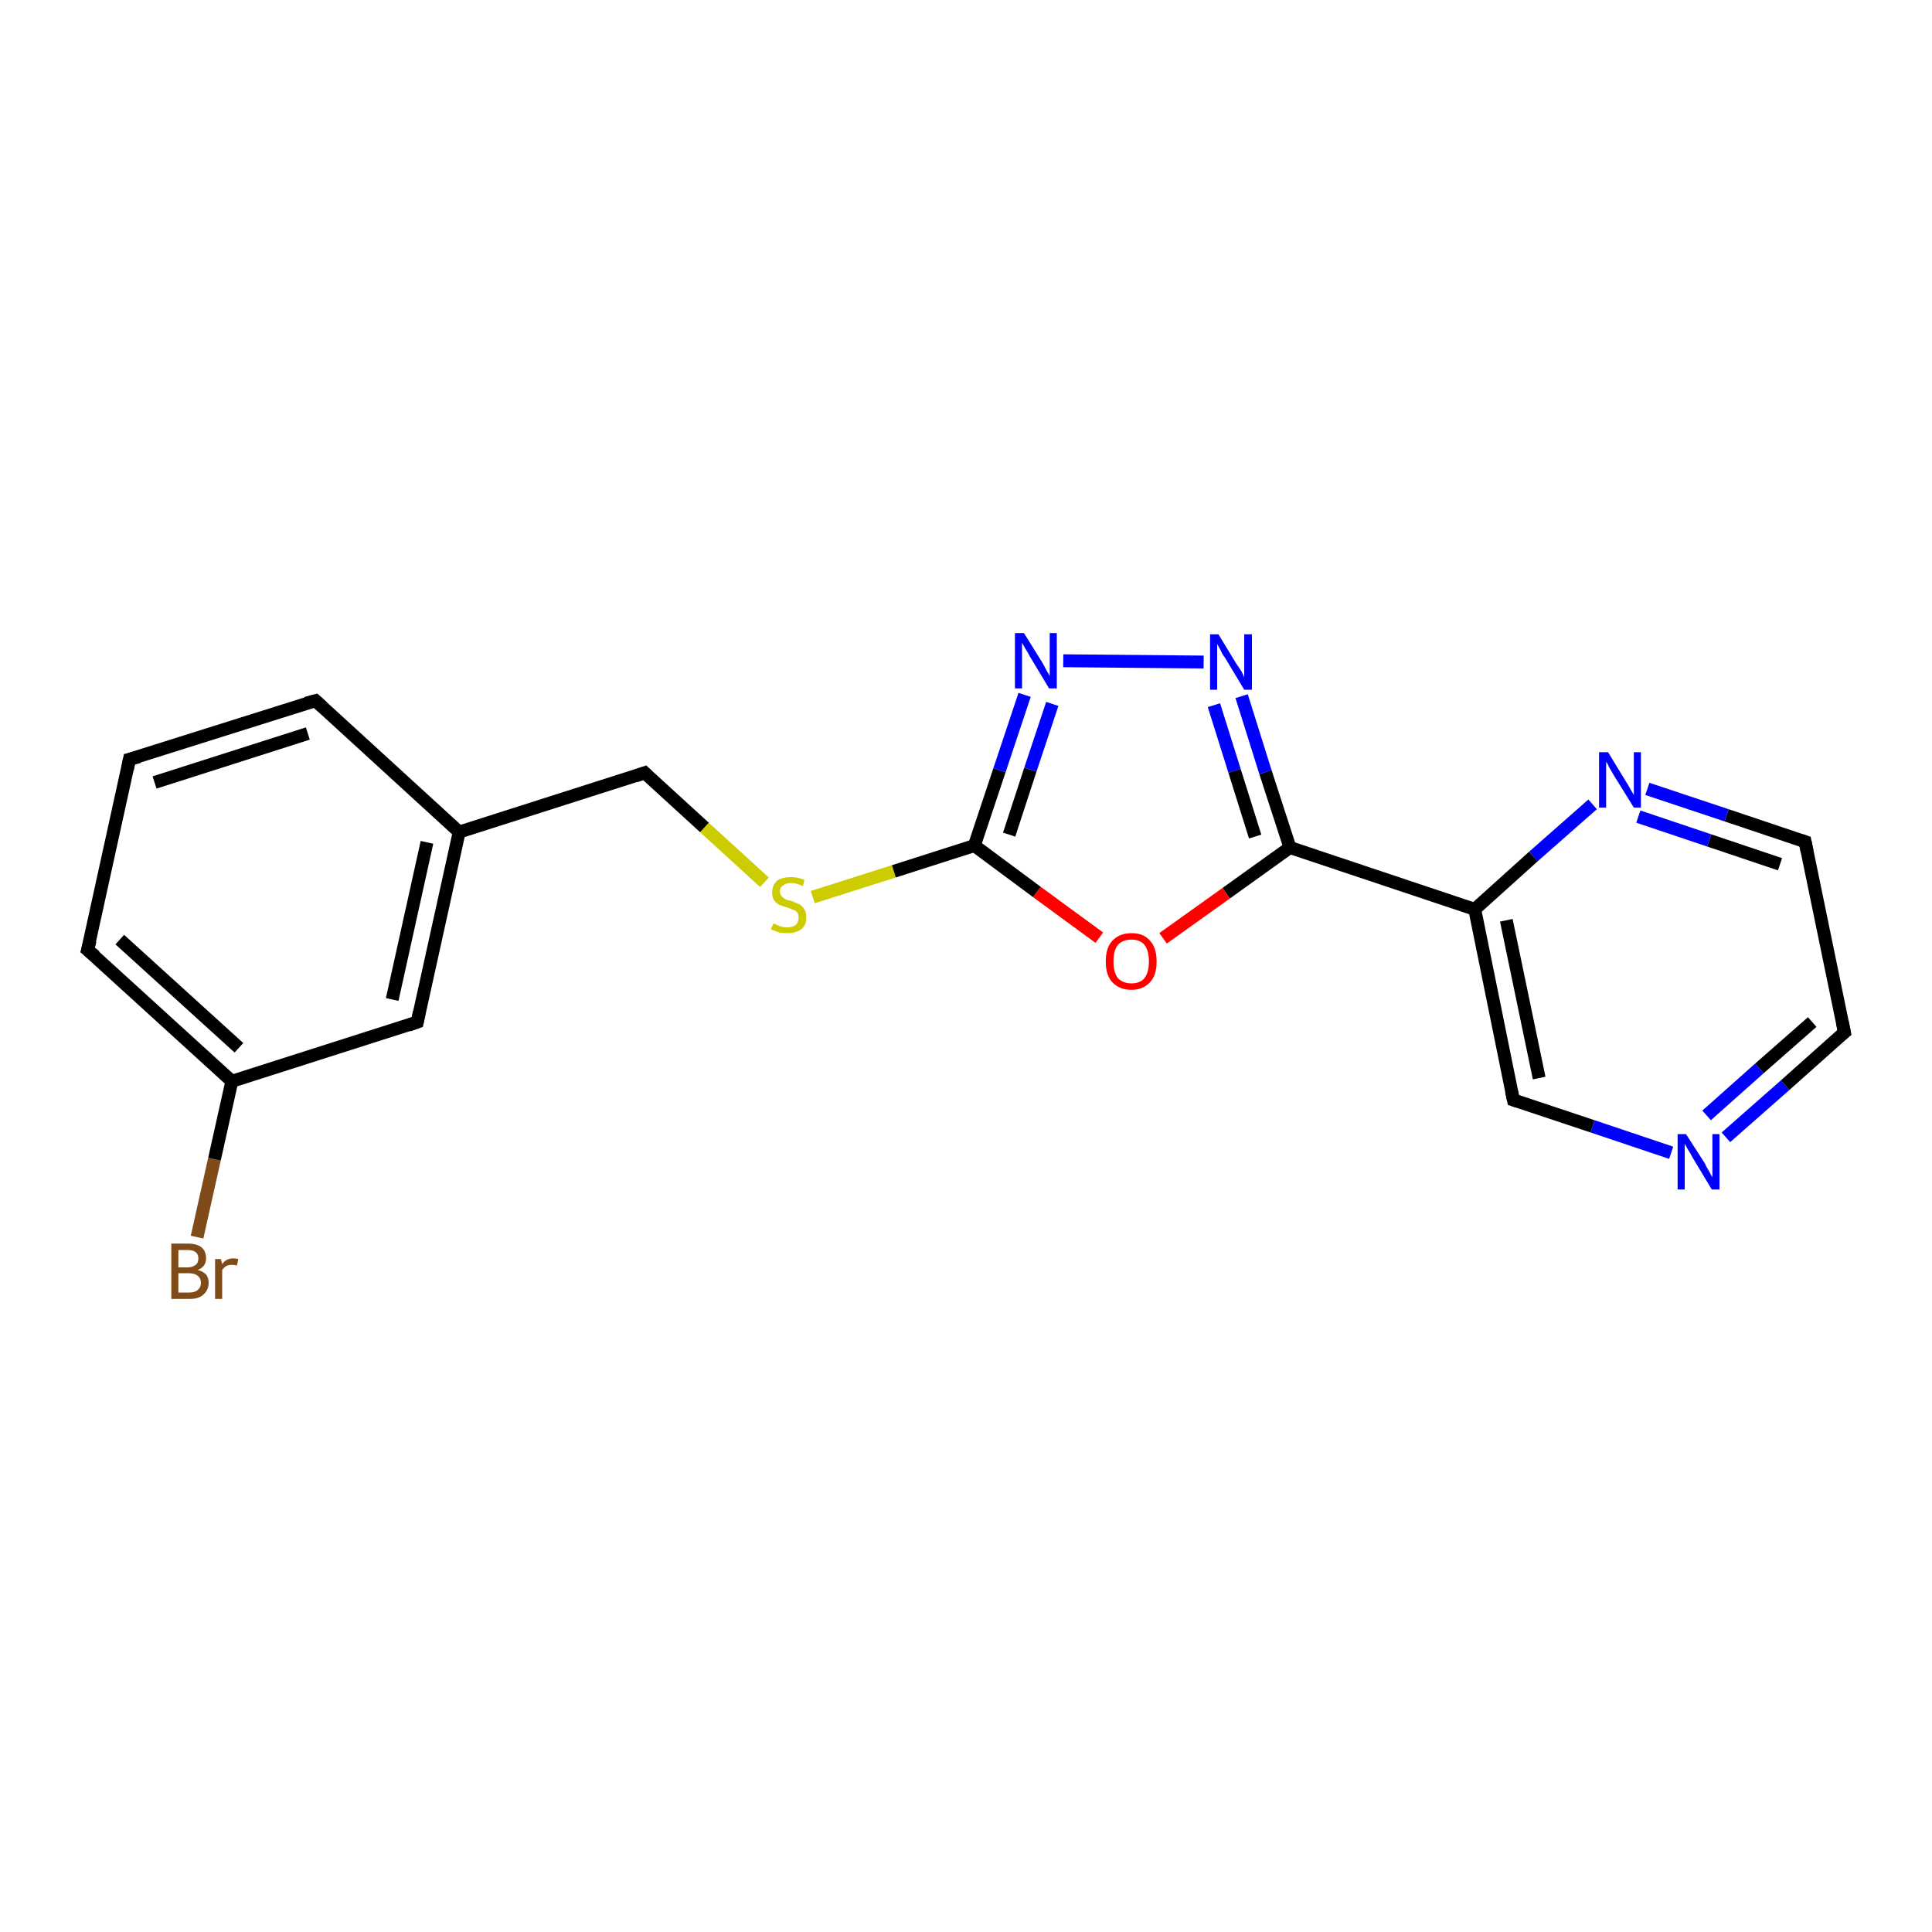 <?xml version='1.0' encoding='iso-8859-1'?>
<svg version='1.1' baseProfile='full'
              xmlns='http://www.w3.org/2000/svg'
                      xmlns:rdkit='http://www.rdkit.org/xml'
                      xmlns:xlink='http://www.w3.org/1999/xlink'
                  xml:space='preserve'
width='300px' height='300px' viewBox='0 0 300 300'>
<!-- END OF HEADER -->
<rect style='opacity:1.0;fill:#FFFFFF;stroke:none' width='300.0' height='300.0' x='0.0' y='0.0'> </rect>
<path class='bond-0 atom-0 atom-1' d='M 30.6,192.1 L 33.3,180.0' style='fill:none;fill-rule:evenodd;stroke:#7F4C19;stroke-width:2.0px;stroke-linecap:butt;stroke-linejoin:miter;stroke-opacity:1' />
<path class='bond-0 atom-0 atom-1' d='M 33.3,180.0 L 36.0,167.9' style='fill:none;fill-rule:evenodd;stroke:#000000;stroke-width:2.0px;stroke-linecap:butt;stroke-linejoin:miter;stroke-opacity:1' />
<path class='bond-1 atom-1 atom-2' d='M 36.0,167.9 L 13.6,147.5' style='fill:none;fill-rule:evenodd;stroke:#000000;stroke-width:2.0px;stroke-linecap:butt;stroke-linejoin:miter;stroke-opacity:1' />
<path class='bond-1 atom-1 atom-2' d='M 37.1,162.7 L 18.6,145.9' style='fill:none;fill-rule:evenodd;stroke:#000000;stroke-width:2.0px;stroke-linecap:butt;stroke-linejoin:miter;stroke-opacity:1' />
<path class='bond-2 atom-2 atom-3' d='M 13.6,147.5 L 20.1,117.9' style='fill:none;fill-rule:evenodd;stroke:#000000;stroke-width:2.0px;stroke-linecap:butt;stroke-linejoin:miter;stroke-opacity:1' />
<path class='bond-3 atom-3 atom-4' d='M 20.1,117.9 L 49.0,108.8' style='fill:none;fill-rule:evenodd;stroke:#000000;stroke-width:2.0px;stroke-linecap:butt;stroke-linejoin:miter;stroke-opacity:1' />
<path class='bond-3 atom-3 atom-4' d='M 24.0,121.5 L 47.8,113.9' style='fill:none;fill-rule:evenodd;stroke:#000000;stroke-width:2.0px;stroke-linecap:butt;stroke-linejoin:miter;stroke-opacity:1' />
<path class='bond-4 atom-4 atom-5' d='M 49.0,108.8 L 71.3,129.2' style='fill:none;fill-rule:evenodd;stroke:#000000;stroke-width:2.0px;stroke-linecap:butt;stroke-linejoin:miter;stroke-opacity:1' />
<path class='bond-5 atom-5 atom-6' d='M 71.3,129.2 L 100.1,120.0' style='fill:none;fill-rule:evenodd;stroke:#000000;stroke-width:2.0px;stroke-linecap:butt;stroke-linejoin:miter;stroke-opacity:1' />
<path class='bond-6 atom-6 atom-7' d='M 100.1,120.0 L 109.4,128.5' style='fill:none;fill-rule:evenodd;stroke:#000000;stroke-width:2.0px;stroke-linecap:butt;stroke-linejoin:miter;stroke-opacity:1' />
<path class='bond-6 atom-6 atom-7' d='M 109.4,128.5 L 118.7,137.0' style='fill:none;fill-rule:evenodd;stroke:#CCCC00;stroke-width:2.0px;stroke-linecap:butt;stroke-linejoin:miter;stroke-opacity:1' />
<path class='bond-7 atom-7 atom-8' d='M 126.2,139.3 L 138.8,135.3' style='fill:none;fill-rule:evenodd;stroke:#CCCC00;stroke-width:2.0px;stroke-linecap:butt;stroke-linejoin:miter;stroke-opacity:1' />
<path class='bond-7 atom-7 atom-8' d='M 138.8,135.3 L 151.3,131.3' style='fill:none;fill-rule:evenodd;stroke:#000000;stroke-width:2.0px;stroke-linecap:butt;stroke-linejoin:miter;stroke-opacity:1' />
<path class='bond-8 atom-8 atom-9' d='M 151.3,131.3 L 155.2,119.6' style='fill:none;fill-rule:evenodd;stroke:#000000;stroke-width:2.0px;stroke-linecap:butt;stroke-linejoin:miter;stroke-opacity:1' />
<path class='bond-8 atom-8 atom-9' d='M 155.2,119.6 L 159.1,107.9' style='fill:none;fill-rule:evenodd;stroke:#0000FF;stroke-width:2.0px;stroke-linecap:butt;stroke-linejoin:miter;stroke-opacity:1' />
<path class='bond-8 atom-8 atom-9' d='M 156.7,129.6 L 160.0,119.5' style='fill:none;fill-rule:evenodd;stroke:#000000;stroke-width:2.0px;stroke-linecap:butt;stroke-linejoin:miter;stroke-opacity:1' />
<path class='bond-8 atom-8 atom-9' d='M 160.0,119.5 L 163.4,109.3' style='fill:none;fill-rule:evenodd;stroke:#0000FF;stroke-width:2.0px;stroke-linecap:butt;stroke-linejoin:miter;stroke-opacity:1' />
<path class='bond-9 atom-9 atom-10' d='M 165.1,102.6 L 186.9,102.8' style='fill:none;fill-rule:evenodd;stroke:#0000FF;stroke-width:2.0px;stroke-linecap:butt;stroke-linejoin:miter;stroke-opacity:1' />
<path class='bond-10 atom-10 atom-11' d='M 192.8,108.1 L 196.5,119.9' style='fill:none;fill-rule:evenodd;stroke:#0000FF;stroke-width:2.0px;stroke-linecap:butt;stroke-linejoin:miter;stroke-opacity:1' />
<path class='bond-10 atom-10 atom-11' d='M 196.5,119.9 L 200.3,131.6' style='fill:none;fill-rule:evenodd;stroke:#000000;stroke-width:2.0px;stroke-linecap:butt;stroke-linejoin:miter;stroke-opacity:1' />
<path class='bond-10 atom-10 atom-11' d='M 188.5,109.5 L 191.7,119.7' style='fill:none;fill-rule:evenodd;stroke:#0000FF;stroke-width:2.0px;stroke-linecap:butt;stroke-linejoin:miter;stroke-opacity:1' />
<path class='bond-10 atom-10 atom-11' d='M 191.7,119.7 L 194.9,129.9' style='fill:none;fill-rule:evenodd;stroke:#000000;stroke-width:2.0px;stroke-linecap:butt;stroke-linejoin:miter;stroke-opacity:1' />
<path class='bond-11 atom-11 atom-12' d='M 200.3,131.6 L 190.4,138.7' style='fill:none;fill-rule:evenodd;stroke:#000000;stroke-width:2.0px;stroke-linecap:butt;stroke-linejoin:miter;stroke-opacity:1' />
<path class='bond-11 atom-11 atom-12' d='M 190.4,138.7 L 180.6,145.7' style='fill:none;fill-rule:evenodd;stroke:#FF0000;stroke-width:2.0px;stroke-linecap:butt;stroke-linejoin:miter;stroke-opacity:1' />
<path class='bond-12 atom-11 atom-13' d='M 200.3,131.6 L 229.0,141.2' style='fill:none;fill-rule:evenodd;stroke:#000000;stroke-width:2.0px;stroke-linecap:butt;stroke-linejoin:miter;stroke-opacity:1' />
<path class='bond-13 atom-13 atom-14' d='M 229.0,141.2 L 235.0,170.8' style='fill:none;fill-rule:evenodd;stroke:#000000;stroke-width:2.0px;stroke-linecap:butt;stroke-linejoin:miter;stroke-opacity:1' />
<path class='bond-13 atom-13 atom-14' d='M 233.9,142.9 L 239.0,167.4' style='fill:none;fill-rule:evenodd;stroke:#000000;stroke-width:2.0px;stroke-linecap:butt;stroke-linejoin:miter;stroke-opacity:1' />
<path class='bond-14 atom-14 atom-15' d='M 235.0,170.8 L 247.3,174.9' style='fill:none;fill-rule:evenodd;stroke:#000000;stroke-width:2.0px;stroke-linecap:butt;stroke-linejoin:miter;stroke-opacity:1' />
<path class='bond-14 atom-14 atom-15' d='M 247.3,174.9 L 259.5,179.0' style='fill:none;fill-rule:evenodd;stroke:#0000FF;stroke-width:2.0px;stroke-linecap:butt;stroke-linejoin:miter;stroke-opacity:1' />
<path class='bond-15 atom-15 atom-16' d='M 268.0,176.6 L 277.2,168.5' style='fill:none;fill-rule:evenodd;stroke:#0000FF;stroke-width:2.0px;stroke-linecap:butt;stroke-linejoin:miter;stroke-opacity:1' />
<path class='bond-15 atom-15 atom-16' d='M 277.2,168.5 L 286.4,160.3' style='fill:none;fill-rule:evenodd;stroke:#000000;stroke-width:2.0px;stroke-linecap:butt;stroke-linejoin:miter;stroke-opacity:1' />
<path class='bond-15 atom-15 atom-16' d='M 265.0,173.2 L 273.2,165.9' style='fill:none;fill-rule:evenodd;stroke:#0000FF;stroke-width:2.0px;stroke-linecap:butt;stroke-linejoin:miter;stroke-opacity:1' />
<path class='bond-15 atom-15 atom-16' d='M 273.2,165.9 L 281.4,158.7' style='fill:none;fill-rule:evenodd;stroke:#000000;stroke-width:2.0px;stroke-linecap:butt;stroke-linejoin:miter;stroke-opacity:1' />
<path class='bond-16 atom-16 atom-17' d='M 286.4,160.3 L 280.3,130.7' style='fill:none;fill-rule:evenodd;stroke:#000000;stroke-width:2.0px;stroke-linecap:butt;stroke-linejoin:miter;stroke-opacity:1' />
<path class='bond-17 atom-17 atom-18' d='M 280.3,130.7 L 268.1,126.6' style='fill:none;fill-rule:evenodd;stroke:#000000;stroke-width:2.0px;stroke-linecap:butt;stroke-linejoin:miter;stroke-opacity:1' />
<path class='bond-17 atom-17 atom-18' d='M 268.1,126.6 L 255.8,122.5' style='fill:none;fill-rule:evenodd;stroke:#0000FF;stroke-width:2.0px;stroke-linecap:butt;stroke-linejoin:miter;stroke-opacity:1' />
<path class='bond-17 atom-17 atom-18' d='M 276.4,134.2 L 265.4,130.5' style='fill:none;fill-rule:evenodd;stroke:#000000;stroke-width:2.0px;stroke-linecap:butt;stroke-linejoin:miter;stroke-opacity:1' />
<path class='bond-17 atom-17 atom-18' d='M 265.4,130.5 L 254.4,126.8' style='fill:none;fill-rule:evenodd;stroke:#0000FF;stroke-width:2.0px;stroke-linecap:butt;stroke-linejoin:miter;stroke-opacity:1' />
<path class='bond-18 atom-5 atom-19' d='M 71.3,129.2 L 64.8,158.7' style='fill:none;fill-rule:evenodd;stroke:#000000;stroke-width:2.0px;stroke-linecap:butt;stroke-linejoin:miter;stroke-opacity:1' />
<path class='bond-18 atom-5 atom-19' d='M 66.3,130.8 L 60.9,155.2' style='fill:none;fill-rule:evenodd;stroke:#000000;stroke-width:2.0px;stroke-linecap:butt;stroke-linejoin:miter;stroke-opacity:1' />
<path class='bond-19 atom-19 atom-1' d='M 64.8,158.7 L 36.0,167.9' style='fill:none;fill-rule:evenodd;stroke:#000000;stroke-width:2.0px;stroke-linecap:butt;stroke-linejoin:miter;stroke-opacity:1' />
<path class='bond-20 atom-12 atom-8' d='M 170.7,145.6 L 161.0,138.5' style='fill:none;fill-rule:evenodd;stroke:#FF0000;stroke-width:2.0px;stroke-linecap:butt;stroke-linejoin:miter;stroke-opacity:1' />
<path class='bond-20 atom-12 atom-8' d='M 161.0,138.5 L 151.3,131.3' style='fill:none;fill-rule:evenodd;stroke:#000000;stroke-width:2.0px;stroke-linecap:butt;stroke-linejoin:miter;stroke-opacity:1' />
<path class='bond-21 atom-18 atom-13' d='M 247.3,124.9 L 238.1,133.0' style='fill:none;fill-rule:evenodd;stroke:#0000FF;stroke-width:2.0px;stroke-linecap:butt;stroke-linejoin:miter;stroke-opacity:1' />
<path class='bond-21 atom-18 atom-13' d='M 238.1,133.0 L 229.0,141.2' style='fill:none;fill-rule:evenodd;stroke:#000000;stroke-width:2.0px;stroke-linecap:butt;stroke-linejoin:miter;stroke-opacity:1' />
<path d='M 14.8,148.5 L 13.6,147.5 L 14.0,146.0' style='fill:none;stroke:#000000;stroke-width:2.0px;stroke-linecap:butt;stroke-linejoin:miter;stroke-opacity:1;' />
<path d='M 19.8,119.4 L 20.1,117.9 L 21.6,117.5' style='fill:none;stroke:#000000;stroke-width:2.0px;stroke-linecap:butt;stroke-linejoin:miter;stroke-opacity:1;' />
<path d='M 47.5,109.2 L 49.0,108.8 L 50.1,109.8' style='fill:none;stroke:#000000;stroke-width:2.0px;stroke-linecap:butt;stroke-linejoin:miter;stroke-opacity:1;' />
<path d='M 98.7,120.5 L 100.1,120.0 L 100.6,120.5' style='fill:none;stroke:#000000;stroke-width:2.0px;stroke-linecap:butt;stroke-linejoin:miter;stroke-opacity:1;' />
<path d='M 234.7,169.4 L 235.0,170.8 L 235.6,171.0' style='fill:none;stroke:#000000;stroke-width:2.0px;stroke-linecap:butt;stroke-linejoin:miter;stroke-opacity:1;' />
<path d='M 285.9,160.7 L 286.4,160.3 L 286.1,158.8' style='fill:none;stroke:#000000;stroke-width:2.0px;stroke-linecap:butt;stroke-linejoin:miter;stroke-opacity:1;' />
<path d='M 280.6,132.2 L 280.3,130.7 L 279.7,130.5' style='fill:none;stroke:#000000;stroke-width:2.0px;stroke-linecap:butt;stroke-linejoin:miter;stroke-opacity:1;' />
<path d='M 65.1,157.2 L 64.8,158.7 L 63.4,159.2' style='fill:none;stroke:#000000;stroke-width:2.0px;stroke-linecap:butt;stroke-linejoin:miter;stroke-opacity:1;' />
<path class='atom-0' d='M 30.7 197.2
Q 31.5 197.4, 32.0 197.9
Q 32.4 198.4, 32.4 199.2
Q 32.4 200.3, 31.6 201.0
Q 30.9 201.7, 29.4 201.7
L 26.6 201.7
L 26.6 193.1
L 29.1 193.1
Q 30.6 193.1, 31.3 193.7
Q 32.0 194.3, 32.0 195.4
Q 32.0 196.7, 30.7 197.2
M 27.7 194.1
L 27.7 196.8
L 29.1 196.8
Q 29.9 196.8, 30.4 196.4
Q 30.8 196.1, 30.8 195.4
Q 30.8 194.1, 29.1 194.1
L 27.7 194.1
M 29.4 200.7
Q 30.3 200.7, 30.7 200.3
Q 31.2 199.9, 31.2 199.2
Q 31.2 198.5, 30.7 198.1
Q 30.2 197.7, 29.3 197.7
L 27.7 197.7
L 27.7 200.7
L 29.4 200.7
' fill='#7F4C19'/>
<path class='atom-0' d='M 34.3 195.5
L 34.5 196.3
Q 35.1 195.4, 36.2 195.4
Q 36.5 195.4, 37.0 195.5
L 36.8 196.5
Q 36.3 196.4, 36.0 196.4
Q 35.5 196.4, 35.1 196.6
Q 34.8 196.8, 34.5 197.2
L 34.5 201.7
L 33.4 201.7
L 33.4 195.5
L 34.3 195.5
' fill='#7F4C19'/>
<path class='atom-7' d='M 120.1 143.4
Q 120.2 143.4, 120.6 143.6
Q 121.0 143.8, 121.4 143.9
Q 121.8 144.0, 122.3 144.0
Q 123.1 144.0, 123.6 143.6
Q 124.0 143.2, 124.0 142.5
Q 124.0 142.0, 123.8 141.7
Q 123.6 141.4, 123.2 141.3
Q 122.8 141.1, 122.2 140.9
Q 121.5 140.7, 121.0 140.5
Q 120.6 140.3, 120.2 139.8
Q 119.9 139.3, 119.9 138.6
Q 119.9 137.5, 120.6 136.8
Q 121.4 136.2, 122.8 136.2
Q 123.8 136.2, 124.9 136.6
L 124.7 137.6
Q 123.6 137.1, 122.9 137.1
Q 122.0 137.1, 121.6 137.5
Q 121.1 137.8, 121.1 138.4
Q 121.1 138.9, 121.4 139.2
Q 121.6 139.4, 121.9 139.6
Q 122.3 139.8, 122.9 139.9
Q 123.6 140.2, 124.1 140.4
Q 124.6 140.7, 124.9 141.2
Q 125.2 141.6, 125.2 142.5
Q 125.2 143.7, 124.4 144.3
Q 123.6 144.9, 122.3 144.9
Q 121.6 144.9, 121.0 144.8
Q 120.4 144.6, 119.7 144.3
L 120.1 143.4
' fill='#CCCC00'/>
<path class='atom-9' d='M 159.0 98.3
L 161.8 102.8
Q 162.1 103.3, 162.5 104.1
Q 163.0 104.9, 163.0 105.0
L 163.0 98.3
L 164.1 98.3
L 164.1 106.9
L 162.9 106.9
L 159.9 101.9
Q 159.6 101.3, 159.2 100.7
Q 158.8 100.0, 158.7 99.8
L 158.7 106.9
L 157.6 106.9
L 157.6 98.3
L 159.0 98.3
' fill='#0000FF'/>
<path class='atom-10' d='M 189.2 98.5
L 192.0 103.1
Q 192.3 103.5, 192.8 104.3
Q 193.2 105.1, 193.2 105.2
L 193.2 98.5
L 194.4 98.5
L 194.4 107.1
L 193.2 107.1
L 190.2 102.1
Q 189.8 101.6, 189.5 100.9
Q 189.1 100.2, 189.0 100.0
L 189.0 107.1
L 187.9 107.1
L 187.9 98.5
L 189.2 98.5
' fill='#0000FF'/>
<path class='atom-12' d='M 171.7 149.3
Q 171.7 147.2, 172.7 146.1
Q 173.8 144.9, 175.7 144.9
Q 177.6 144.9, 178.6 146.1
Q 179.6 147.2, 179.6 149.3
Q 179.6 151.4, 178.6 152.5
Q 177.5 153.7, 175.7 153.7
Q 173.8 153.7, 172.7 152.5
Q 171.7 151.4, 171.7 149.3
M 175.7 152.7
Q 177.0 152.7, 177.7 151.9
Q 178.4 151.0, 178.4 149.3
Q 178.4 147.6, 177.7 146.7
Q 177.0 145.9, 175.7 145.9
Q 174.4 145.9, 173.6 146.7
Q 172.9 147.6, 172.9 149.3
Q 172.9 151.0, 173.6 151.9
Q 174.4 152.7, 175.7 152.7
' fill='#FF0000'/>
<path class='atom-15' d='M 261.8 176.1
L 264.7 180.6
Q 264.9 181.1, 265.4 181.9
Q 265.8 182.7, 265.9 182.8
L 265.9 176.1
L 267.0 176.1
L 267.0 184.7
L 265.8 184.7
L 262.8 179.7
Q 262.5 179.1, 262.1 178.5
Q 261.7 177.8, 261.6 177.6
L 261.6 184.7
L 260.5 184.7
L 260.5 176.1
L 261.8 176.1
' fill='#0000FF'/>
<path class='atom-18' d='M 249.7 116.8
L 252.5 121.4
Q 252.8 121.8, 253.2 122.6
Q 253.7 123.4, 253.7 123.5
L 253.7 116.8
L 254.8 116.8
L 254.8 125.4
L 253.7 125.4
L 250.6 120.4
Q 250.3 119.9, 249.9 119.2
Q 249.6 118.5, 249.4 118.3
L 249.4 125.4
L 248.3 125.4
L 248.3 116.8
L 249.7 116.8
' fill='#0000FF'/>
</svg>
